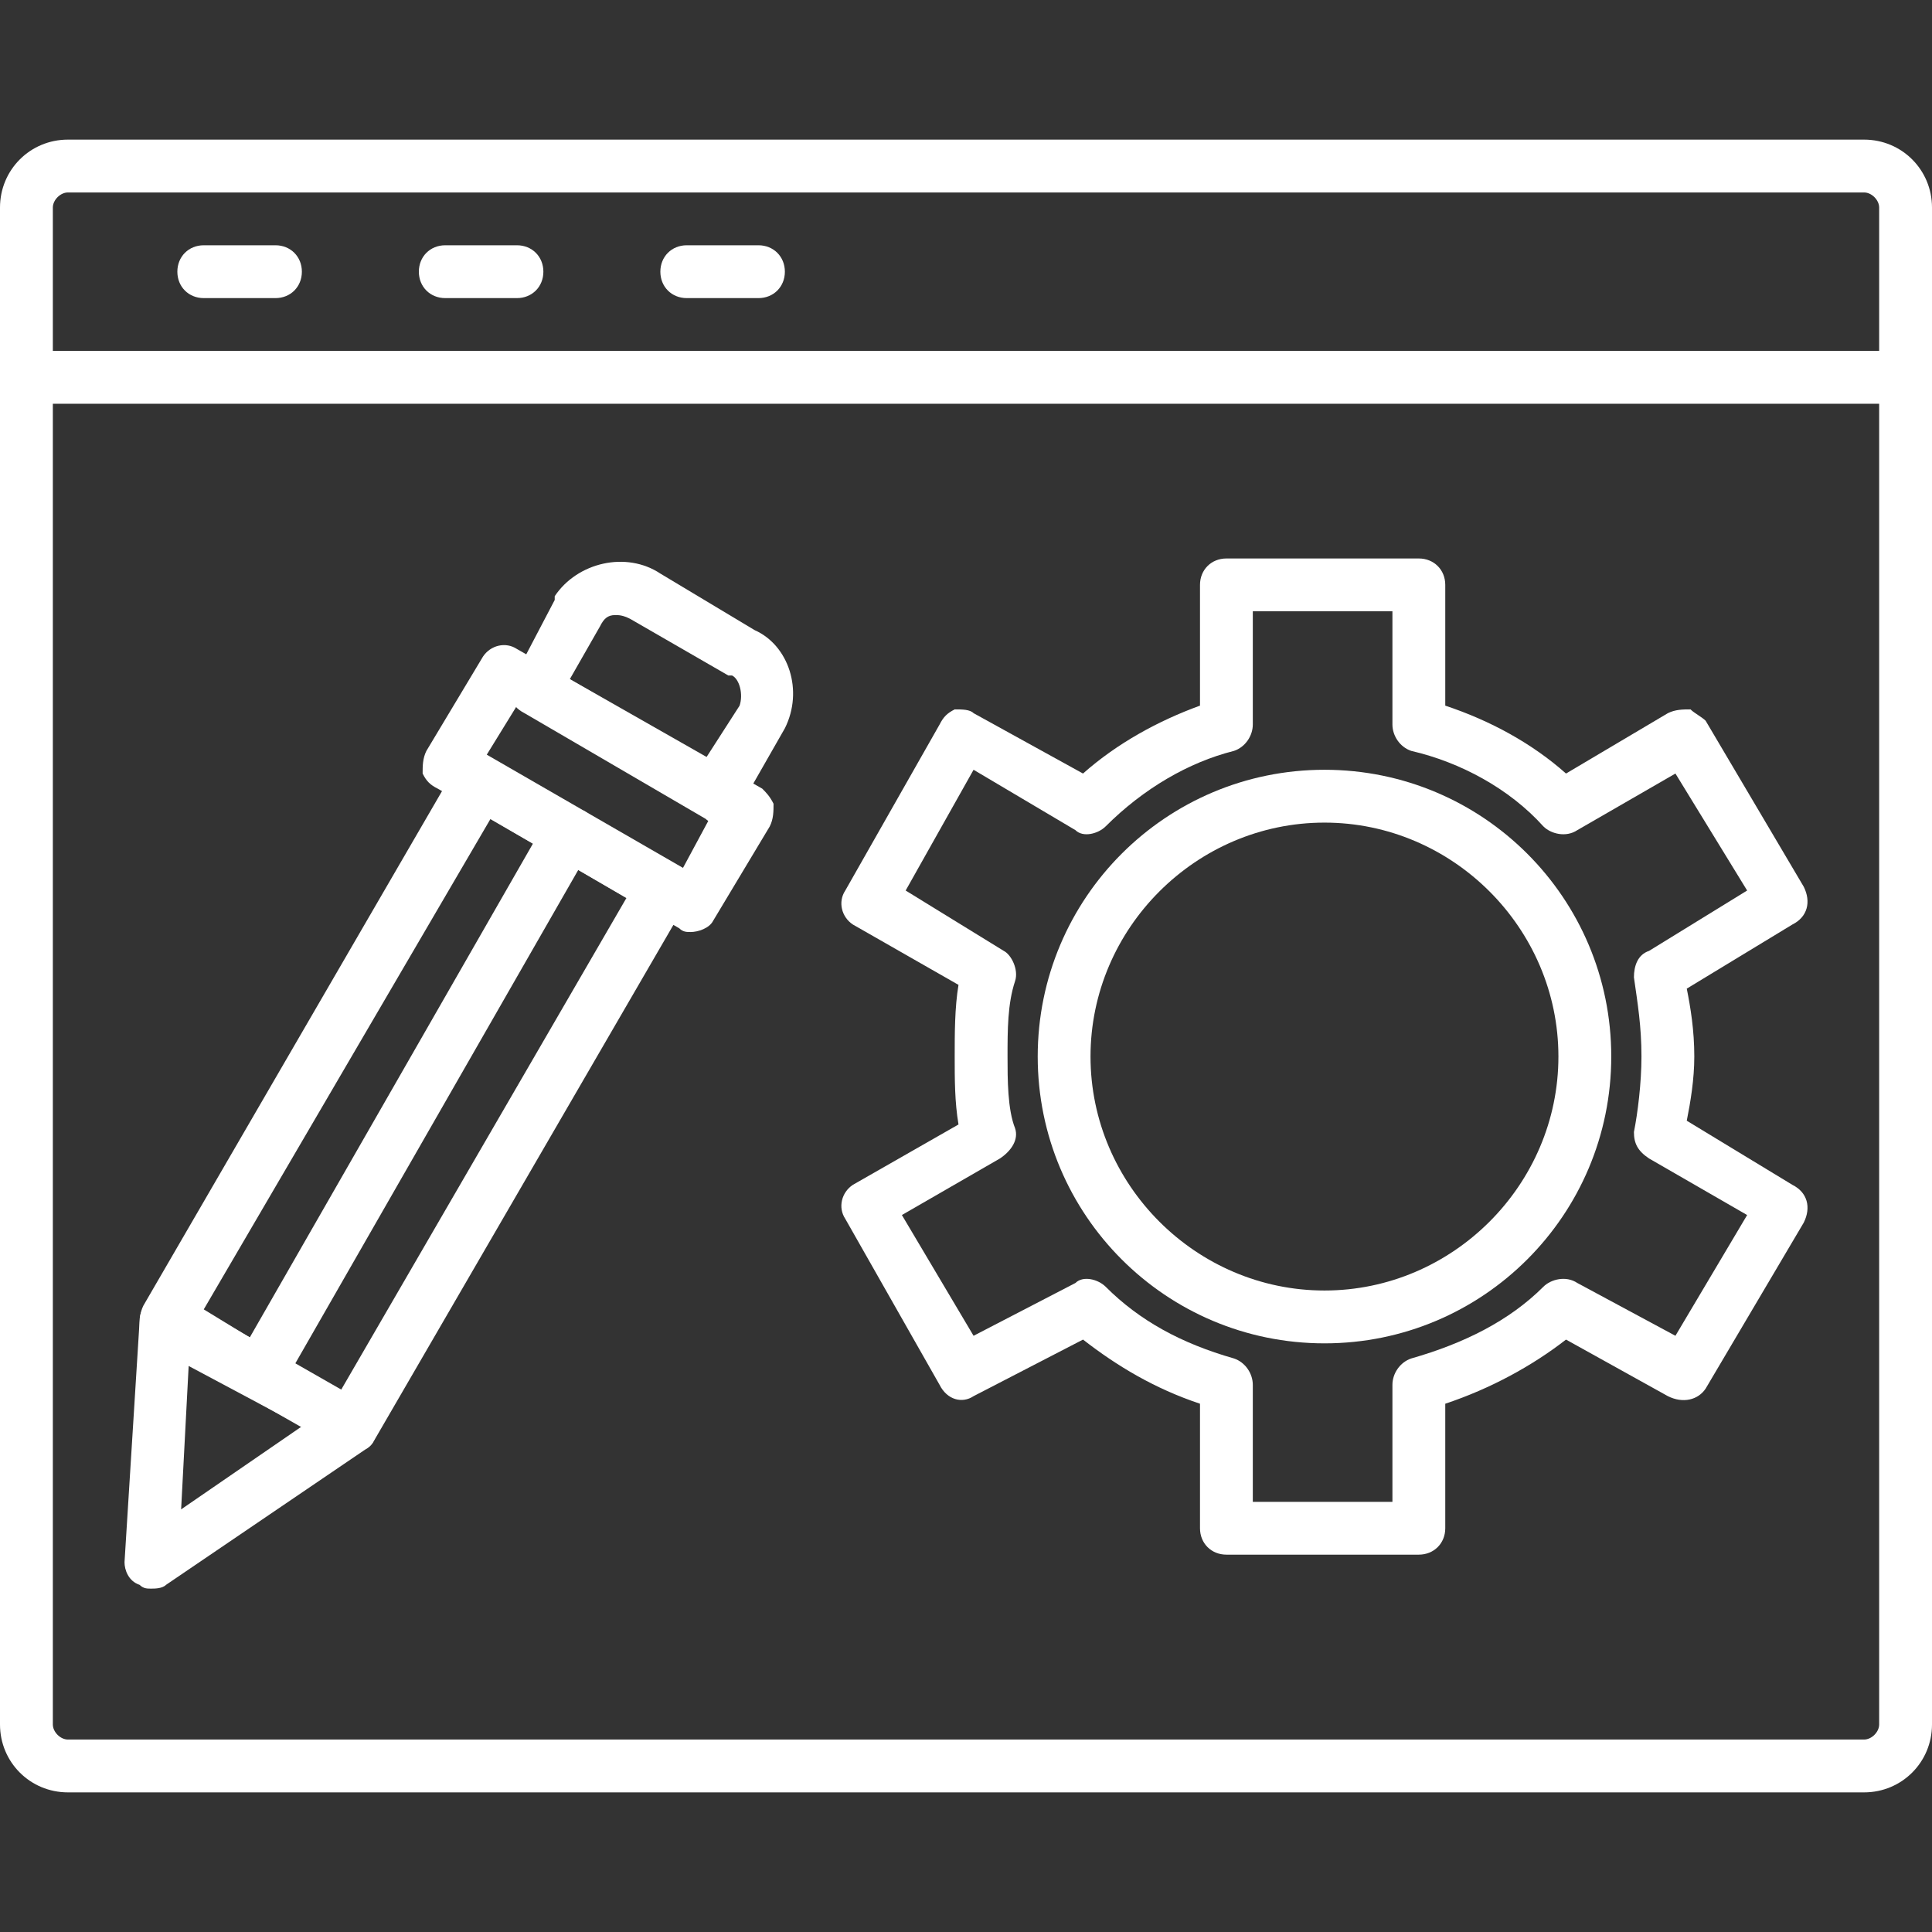 <svg width="60" height="60" viewBox="0 0 60 60" fill="none" xmlns="http://www.w3.org/2000/svg">
<rect x="0" y="0" width="60" height="60" fill="#333333" stroke="none"/>
<path fill-rule="evenodd" clip-rule="evenodd" d="M57.891 55.664H2.109C0.938 55.664 0 54.727 0 53.555V6.445C0 5.273 0.938 4.336 2.109 4.336H57.891C59.062 4.336 60 5.273 60 6.445V53.555C60 54.727 59.062 55.664 57.891 55.664ZM2.109 5.977C1.875 5.977 1.641 6.211 1.641 6.445V53.555C1.641 53.789 1.875 54.023 2.109 54.023H57.891C58.125 54.023 58.359 53.789 58.359 53.555V6.445C58.359 6.211 58.125 5.977 57.891 5.977H2.109Z" fill="white"/>
<path fill-rule="evenodd" clip-rule="evenodd" d="M59.18 12.539H0.82C0.352 12.539 0 12.188 0 11.719C0 11.25 0.352 10.898 0.82 10.898H59.18C59.648 10.898 60 11.25 60 11.719C60 12.188 59.648 12.539 59.18 12.539Z" fill="white"/>
<path fill-rule="evenodd" clip-rule="evenodd" d="M8.555 9.258H6.328C5.859 9.258 5.508 8.906 5.508 8.438C5.508 7.969 5.859 7.617 6.328 7.617H8.555C9.023 7.617 9.375 7.969 9.375 8.438C9.375 8.906 9.023 9.258 8.555 9.258Z" fill="white"/>
<path fill-rule="evenodd" clip-rule="evenodd" d="M16.055 9.258H13.828C13.359 9.258 13.008 8.906 13.008 8.438C13.008 7.969 13.359 7.617 13.828 7.617H16.055C16.523 7.617 16.875 7.969 16.875 8.438C16.875 8.906 16.523 9.258 16.055 9.258Z" fill="white"/>
<path fill-rule="evenodd" clip-rule="evenodd" d="M23.555 9.258H21.328C20.859 9.258 20.508 8.906 20.508 8.438C20.508 7.969 20.859 7.617 21.328 7.617H23.555C24.023 7.617 24.375 7.969 24.375 8.438C24.375 8.906 24.023 9.258 23.555 9.258Z" fill="white"/>
<path fill-rule="evenodd" clip-rule="evenodd" d="M10.898 45.117C10.781 45.117 10.664 45.117 10.547 45L4.805 41.719C4.57 41.601 4.453 41.484 4.336 41.25C4.336 41.016 4.336 40.781 4.453 40.547L14.18 23.789C14.414 23.437 14.883 23.32 15.234 23.555L20.977 26.836C21.211 26.953 21.328 27.07 21.445 27.305C21.445 27.539 21.445 27.773 21.328 28.008L11.602 44.766C11.484 45 11.133 45.117 10.898 45.117ZM6.328 40.664L10.547 43.242L19.453 27.89L15.234 25.43L6.328 40.664Z" fill="white"/>
<path fill-rule="evenodd" clip-rule="evenodd" d="M4.688 49.336C4.57 49.336 4.453 49.336 4.336 49.219C3.984 49.102 3.867 48.75 3.867 48.516L4.336 41.016C4.336 40.664 4.57 40.43 4.805 40.312C5.039 40.195 5.273 40.195 5.625 40.312L11.367 43.594C11.602 43.711 11.719 43.945 11.719 44.297C11.719 44.531 11.602 44.883 11.367 45L5.156 49.219C5.039 49.336 4.805 49.336 4.688 49.336ZM5.859 42.422L5.625 46.875L9.375 44.297L5.859 42.422Z" fill="white"/>
<path fill-rule="evenodd" clip-rule="evenodd" d="M21.445 28.945C21.328 28.945 21.211 28.945 21.094 28.828L13.594 24.492C13.359 24.375 13.242 24.258 13.125 24.023C13.125 23.789 13.125 23.555 13.242 23.32L15 20.39C15.234 20.039 15.703 19.922 16.055 20.156L23.672 24.492C23.789 24.609 23.906 24.726 24.023 24.961C24.023 25.195 24.023 25.43 23.906 25.664L22.148 28.594C22.031 28.828 21.68 28.945 21.445 28.945ZM15.117 23.437L21.211 26.953L22.031 25.43L16.055 21.914L15.117 23.437Z" fill="white"/>
<path fill-rule="evenodd" clip-rule="evenodd" d="M22.266 25.547C22.148 25.547 22.031 25.547 21.914 25.43L16.289 22.148C15.82 21.914 15.703 21.445 15.938 21.094L17.227 18.633C17.227 18.516 17.227 18.516 17.227 18.516C17.93 17.461 19.453 17.11 20.508 17.813L23.438 19.57C24.492 20.039 24.961 21.445 24.375 22.617L22.969 25.078C22.852 25.313 22.734 25.43 22.5 25.547C22.383 25.547 22.383 25.547 22.266 25.547ZM17.695 21.094L21.914 23.555L22.969 21.914C23.086 21.563 22.969 21.094 22.734 20.977C22.734 20.977 22.734 20.977 22.617 20.977L19.57 19.219C19.336 19.102 19.219 19.102 19.102 19.102C18.867 19.102 18.75 19.219 18.633 19.453L17.695 21.094Z" fill="white"/>
<path fill-rule="evenodd" clip-rule="evenodd" d="M8.086 43.476C7.969 43.476 7.852 43.476 7.734 43.359C7.266 43.125 7.148 42.656 7.383 42.187L16.992 25.43C17.227 25.078 17.695 24.961 18.164 25.195C18.516 25.43 18.633 25.898 18.398 26.25L8.789 43.008C8.672 43.359 8.32 43.476 8.086 43.476Z" fill="white"/>
<path fill-rule="evenodd" clip-rule="evenodd" d="M44.063 48.281H38.087C37.618 48.281 37.267 47.93 37.267 47.461V43.594C35.86 43.125 34.688 42.422 33.634 41.602L30.235 43.359C29.884 43.594 29.415 43.477 29.18 43.008L26.251 37.852C26.017 37.5 26.134 37.031 26.485 36.797L29.767 34.922C29.649 34.219 29.649 33.516 29.649 32.812C29.649 32.109 29.649 31.289 29.767 30.586L26.485 28.711C26.134 28.477 26.017 28.008 26.251 27.656L29.18 22.5C29.298 22.266 29.415 22.148 29.649 22.031C29.884 22.031 30.118 22.031 30.235 22.148L33.634 24.023C34.688 23.086 35.977 22.383 37.267 21.914V18.164C37.267 17.695 37.618 17.344 38.087 17.344H44.063C44.532 17.344 44.884 17.695 44.884 18.164V21.914C46.29 22.383 47.579 23.086 48.634 24.023L51.798 22.148C52.032 22.031 52.267 22.031 52.501 22.031C52.618 22.148 52.852 22.266 52.97 22.383L56.017 27.539C56.251 28.008 56.134 28.477 55.665 28.711L52.384 30.703C52.501 31.289 52.618 31.992 52.618 32.812C52.618 33.516 52.501 34.219 52.384 34.805L55.665 36.797C56.134 37.031 56.251 37.5 56.017 37.969L52.97 43.125C52.735 43.477 52.267 43.594 51.798 43.359L48.634 41.602C47.579 42.422 46.29 43.125 44.884 43.594V47.461C44.884 47.93 44.532 48.281 44.063 48.281ZM38.907 46.641H43.243V43.008C43.243 42.656 43.477 42.305 43.829 42.188C45.47 41.719 46.876 41.016 47.931 39.961C48.165 39.727 48.634 39.609 48.985 39.844L52.032 41.484L54.259 37.734L51.212 35.977C50.86 35.742 50.743 35.508 50.743 35.156C50.86 34.57 50.977 33.633 50.977 32.812C50.977 31.875 50.86 31.172 50.743 30.352C50.743 30 50.86 29.648 51.212 29.531L54.259 27.656L52.032 24.023L48.985 25.781C48.634 26.016 48.165 25.898 47.931 25.664C46.876 24.492 45.352 23.672 43.829 23.32C43.477 23.203 43.243 22.852 43.243 22.5V18.984H38.907V22.5C38.907 22.852 38.673 23.203 38.321 23.32C36.915 23.672 35.509 24.492 34.337 25.664C34.102 25.898 33.634 26.016 33.399 25.781L30.235 23.906L28.126 27.656L31.173 29.531C31.407 29.648 31.642 30.117 31.524 30.469C31.29 31.172 31.29 31.992 31.29 32.812C31.29 33.516 31.29 34.453 31.524 35.039C31.642 35.391 31.407 35.742 31.055 35.977L28.009 37.734L30.235 41.484L33.399 39.844C33.634 39.609 34.102 39.727 34.337 39.961C35.392 41.016 36.681 41.719 38.321 42.188C38.673 42.305 38.907 42.656 38.907 43.008V46.641Z" fill="white"/>
<path fill-rule="evenodd" clip-rule="evenodd" d="M41.133 41.719C36.211 41.719 32.227 37.734 32.227 32.812C32.227 27.891 36.211 23.906 41.133 23.906C46.055 23.906 50.039 27.891 50.039 32.812C50.039 37.734 46.055 41.719 41.133 41.719ZM41.133 25.547C37.148 25.547 33.867 28.828 33.867 32.812C33.867 36.797 37.148 40.078 41.133 40.078C45.117 40.078 48.398 36.797 48.398 32.812C48.398 28.828 45.117 25.547 41.133 25.547Z" fill="white"/>
</svg>
